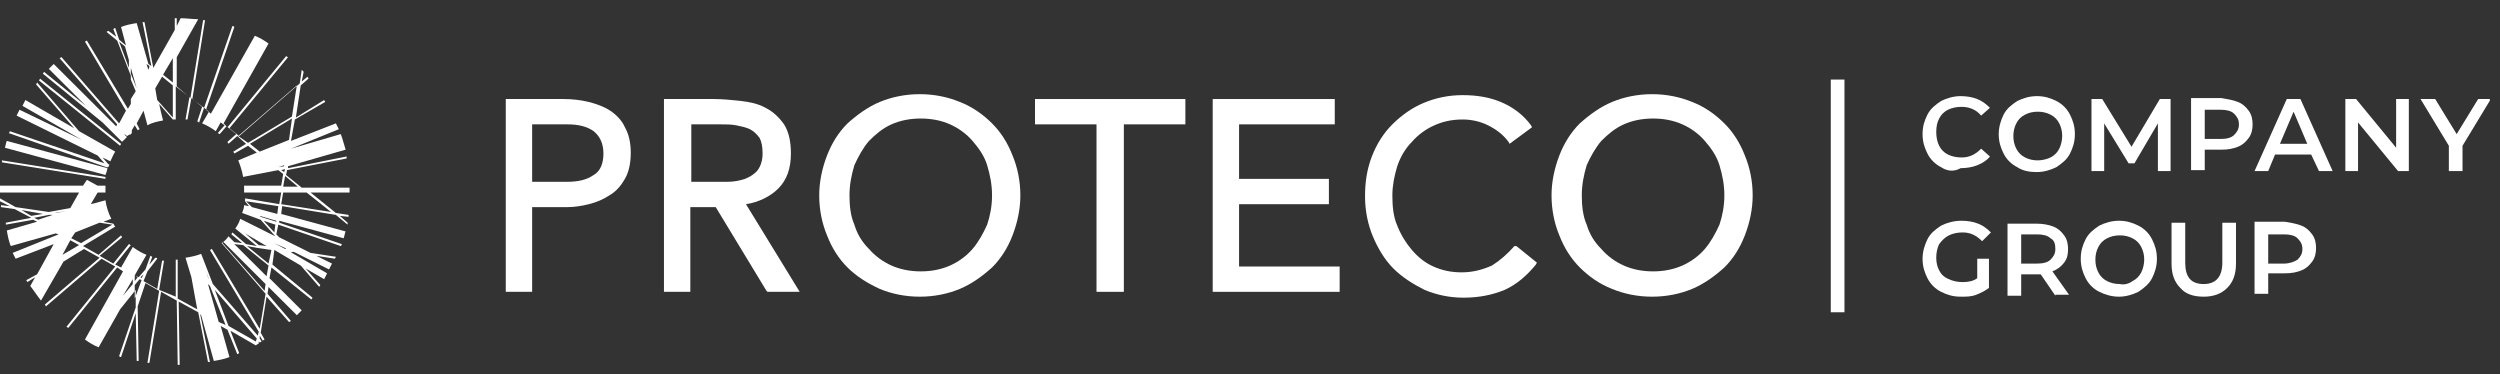 <svg width="147" height="22" viewBox="0 0 147 22" fill="none" xmlns="http://www.w3.org/2000/svg">
<rect x="0" y="0" width="147" height="22" fill="#333333" stroke="none"/>
<g clip-path="url(#clip0)">
<path d="M35.482 9.03C35.482 9.602 35.309 10.06 34.907 10.289C34.505 10.575 33.989 10.69 33.357 10.69H31.29V7.312H33.357C33.989 7.312 34.505 7.427 34.907 7.713C35.252 7.999 35.482 8.4 35.482 9.03ZM35.883 6.51C35.539 6.281 35.08 6.11 34.62 5.995C34.161 5.881 33.644 5.823 33.128 5.823H29.74V17.159H31.29V12.178H33.357C33.759 12.178 34.161 12.121 34.62 12.007C35.08 11.892 35.482 11.72 35.826 11.491C36.228 11.262 36.515 10.919 36.745 10.518C36.974 10.117 37.089 9.602 37.089 8.972C37.089 8.4 36.974 7.885 36.745 7.484C36.572 7.083 36.228 6.739 35.883 6.51Z" fill="white"/>
<path d="M44.84 9.03C44.84 9.43 44.725 9.774 44.553 10.003C44.38 10.232 44.093 10.403 43.806 10.518C43.462 10.633 43.117 10.69 42.773 10.69C42.371 10.69 41.969 10.69 41.682 10.69H40.649V7.312H42.371C42.715 7.312 43.002 7.312 43.29 7.369C43.577 7.427 43.864 7.484 44.093 7.598C44.323 7.713 44.495 7.885 44.667 8.114C44.782 8.343 44.84 8.629 44.84 9.03ZM45.758 11.091C46.275 10.575 46.505 9.888 46.505 9.03C46.505 8.343 46.39 7.77 46.103 7.312C45.816 6.911 45.471 6.568 45.012 6.339C44.61 6.11 44.093 5.995 43.577 5.938C43.06 5.881 42.486 5.823 41.969 5.823H39.041V17.159H40.591V12.178H42.084L45.069 17.102L45.127 17.159H47.022L43.864 12.007C44.61 11.892 45.299 11.549 45.758 11.091Z" fill="white"/>
<path d="M58.332 11.491C58.332 12.121 58.217 12.694 58.045 13.209C57.815 13.724 57.528 14.239 57.184 14.64C56.839 15.041 56.38 15.384 55.863 15.614C55.347 15.842 54.772 15.957 54.141 15.957C53.509 15.957 52.935 15.842 52.419 15.614C51.902 15.384 51.443 15.041 51.098 14.64C50.696 14.239 50.409 13.781 50.237 13.209C50.007 12.694 49.95 12.064 49.95 11.491C49.95 10.862 50.065 10.289 50.237 9.717C50.467 9.201 50.754 8.686 51.098 8.285C51.5 7.885 51.902 7.541 52.419 7.312C52.935 7.083 53.509 6.969 54.141 6.969C54.772 6.969 55.347 7.083 55.863 7.312C56.38 7.541 56.839 7.885 57.184 8.285C57.528 8.686 57.873 9.144 58.045 9.717C58.217 10.289 58.332 10.862 58.332 11.491ZM58.332 7.255C57.815 6.74 57.184 6.282 56.437 5.995C55.748 5.709 54.945 5.537 54.084 5.537C53.222 5.537 52.419 5.709 51.73 5.995C51.041 6.282 50.409 6.74 49.835 7.255C49.318 7.77 48.916 8.4 48.629 9.144C48.342 9.888 48.17 10.69 48.17 11.491C48.17 12.35 48.342 13.152 48.629 13.839C48.916 14.583 49.318 15.213 49.835 15.728C50.352 16.243 50.983 16.644 51.73 16.988C52.419 17.274 53.222 17.445 54.084 17.445C54.945 17.445 55.748 17.274 56.437 16.988C57.126 16.701 57.758 16.243 58.332 15.728C58.849 15.213 59.251 14.583 59.538 13.839C59.825 13.094 59.997 12.293 59.997 11.491C59.997 10.633 59.825 9.831 59.538 9.144C59.251 8.4 58.849 7.77 58.332 7.255Z" fill="white"/>
<path d="M60.858 7.312H64.475V17.159H66.082V7.312H69.7V5.823H60.858V7.312Z" fill="white"/>
<path d="M72.857 12.007H78.139V10.518H72.857V7.312H78.484V5.823H71.307V17.159H78.771V15.671H72.857V12.007Z" fill="white"/>
<path d="M89.048 14.468C88.646 14.926 88.187 15.327 87.727 15.613C87.211 15.842 86.636 16.014 85.948 16.014C85.316 16.014 84.799 15.9 84.283 15.671C83.766 15.442 83.364 15.098 83.019 14.697C82.675 14.297 82.388 13.839 82.158 13.266C81.929 12.751 81.871 12.121 81.871 11.491C81.871 10.919 81.986 10.346 82.158 9.774C82.331 9.259 82.618 8.743 83.019 8.343C83.364 7.942 83.823 7.598 84.34 7.369C84.857 7.14 85.374 7.026 86.005 7.026C86.522 7.026 87.038 7.14 87.498 7.369C87.957 7.598 88.359 7.885 88.703 8.343L88.761 8.457L90.081 7.484L90.024 7.369C89.565 6.739 88.933 6.281 88.244 5.995C87.555 5.709 86.809 5.594 86.005 5.594C85.144 5.594 84.397 5.766 83.709 6.052C83.019 6.339 82.388 6.797 81.871 7.312C81.355 7.827 80.953 8.457 80.666 9.201C80.379 9.946 80.264 10.69 80.264 11.549C80.264 12.407 80.436 13.209 80.723 13.896C81.01 14.583 81.412 15.27 81.929 15.785C82.445 16.3 83.077 16.701 83.766 17.045C84.455 17.331 85.201 17.503 86.062 17.503C86.981 17.503 87.785 17.331 88.474 17.045C89.22 16.701 89.794 16.186 90.311 15.556L90.368 15.442L89.163 14.468H89.048Z" fill="white"/>
<path d="M101.392 11.491C101.392 12.121 101.277 12.694 101.105 13.209C100.875 13.724 100.588 14.239 100.244 14.64C99.899 15.041 99.44 15.384 98.923 15.614C98.407 15.842 97.832 15.957 97.201 15.957C96.569 15.957 95.995 15.842 95.479 15.614C94.962 15.384 94.502 15.041 94.158 14.64C93.756 14.239 93.469 13.781 93.297 13.209C93.067 12.694 93.01 12.064 93.01 11.491C93.01 10.862 93.125 10.289 93.297 9.717C93.526 9.201 93.814 8.686 94.158 8.285C94.56 7.885 94.962 7.541 95.479 7.312C95.995 7.083 96.569 6.969 97.201 6.969C97.832 6.969 98.407 7.083 98.923 7.312C99.44 7.541 99.899 7.885 100.244 8.285C100.588 8.686 100.933 9.144 101.105 9.717C101.277 10.289 101.392 10.862 101.392 11.491ZM102.598 9.144C102.311 8.4 101.909 7.77 101.392 7.255C100.875 6.74 100.244 6.282 99.498 5.995C98.808 5.709 98.005 5.537 97.144 5.537C96.282 5.537 95.479 5.709 94.79 5.995C94.101 6.282 93.469 6.74 92.895 7.255C92.378 7.77 91.976 8.4 91.689 9.144C91.402 9.888 91.23 10.69 91.23 11.491C91.23 12.35 91.402 13.152 91.689 13.839C91.976 14.583 92.378 15.213 92.895 15.728C93.412 16.243 94.043 16.701 94.79 16.988C95.479 17.274 96.282 17.445 97.144 17.445C98.005 17.445 98.808 17.274 99.498 16.988C100.186 16.701 100.818 16.243 101.392 15.728C101.909 15.213 102.311 14.583 102.598 13.839C102.885 13.094 103.057 12.293 103.057 11.491C103.057 10.633 102.885 9.831 102.598 9.144Z" fill="white"/>
<path d="M114.138 9.831C113.793 9.659 113.506 9.373 113.334 9.03C113.162 8.686 113.047 8.343 113.047 7.885C113.047 7.427 113.162 7.083 113.334 6.74C113.506 6.396 113.793 6.167 114.138 5.938C114.482 5.766 114.884 5.652 115.286 5.652C115.63 5.652 115.975 5.709 116.262 5.824C116.549 5.938 116.779 6.11 117.008 6.339L116.492 6.797C116.205 6.453 115.803 6.282 115.343 6.282C115.056 6.282 114.769 6.339 114.54 6.453C114.31 6.568 114.138 6.74 114.023 6.969C113.908 7.198 113.851 7.427 113.851 7.77C113.851 8.056 113.908 8.343 114.023 8.572C114.138 8.801 114.31 8.972 114.54 9.087C114.769 9.201 115.056 9.259 115.343 9.259C115.803 9.259 116.147 9.087 116.492 8.743L117.008 9.201C116.836 9.43 116.549 9.602 116.262 9.717C115.975 9.831 115.63 9.888 115.286 9.888C114.884 10.117 114.482 10.06 114.138 9.831Z" fill="white"/>
<path d="M120.568 9.259C120.797 9.144 120.97 8.972 121.085 8.743C121.199 8.514 121.257 8.228 121.257 7.999C121.257 7.713 121.199 7.484 121.085 7.255C120.97 7.026 120.797 6.854 120.568 6.74C120.338 6.625 120.109 6.568 119.821 6.568C119.534 6.568 119.305 6.625 119.075 6.74C118.845 6.854 118.673 7.026 118.558 7.255C118.444 7.484 118.386 7.713 118.386 7.999C118.386 8.285 118.444 8.514 118.558 8.743C118.673 8.972 118.845 9.144 119.075 9.259C119.305 9.373 119.534 9.43 119.821 9.43C120.051 9.43 120.338 9.373 120.568 9.259ZM118.616 9.831C118.271 9.659 117.984 9.373 117.812 9.03C117.64 8.686 117.525 8.343 117.525 7.885C117.525 7.484 117.64 7.083 117.812 6.74C117.984 6.396 118.271 6.167 118.616 5.938C118.96 5.766 119.362 5.652 119.764 5.652C120.223 5.652 120.568 5.766 120.912 5.938C121.257 6.11 121.544 6.396 121.716 6.74C121.888 7.083 122.003 7.427 122.003 7.885C122.003 8.343 121.888 8.686 121.716 9.03C121.544 9.373 121.257 9.602 120.912 9.831C120.568 10.003 120.166 10.117 119.764 10.117C119.362 10.117 118.96 10.06 118.616 9.831Z" fill="white"/>
<path d="M126.884 10.06V7.255L125.506 9.602H125.161L123.726 7.255V10.06H122.979V5.823H123.611L125.333 8.629L126.998 5.823H127.63V10.06H126.884Z" fill="white"/>
<path d="M131.362 7.942C131.534 7.77 131.649 7.598 131.649 7.312C131.649 7.026 131.534 6.854 131.362 6.682C131.189 6.511 130.902 6.453 130.558 6.453H129.639V8.171H130.558C130.902 8.171 131.189 8.114 131.362 7.942ZM131.591 5.995C131.878 6.11 132.051 6.282 132.223 6.511C132.395 6.74 132.453 7.026 132.453 7.312C132.453 7.598 132.395 7.885 132.223 8.114C132.051 8.343 131.878 8.514 131.591 8.629C131.304 8.743 131.017 8.801 130.615 8.801H129.639V10.003H128.835V5.766H130.615C130.96 5.824 131.304 5.881 131.591 5.995Z" fill="white"/>
<path d="M135.668 8.457L134.864 6.568L134.06 8.457H135.668ZM135.897 9.087H133.773L133.371 10.06H132.567L134.462 5.823H135.266L137.16 10.06H136.357L135.897 9.087Z" fill="white"/>
<path d="M141.639 5.823V10.06H141.007L138.653 7.198V10.06H137.907V5.823H138.538L140.892 8.686V5.823H141.639Z" fill="white"/>
<path d="M144.796 8.572V10.06H143.993V8.572L142.328 5.823H143.189L144.452 7.885L145.715 5.823H146.461L144.796 8.572Z" fill="white"/>
<path d="M116.205 15.213H116.951V16.93C116.721 17.102 116.492 17.216 116.205 17.331C115.918 17.445 115.63 17.445 115.286 17.445C114.827 17.445 114.482 17.331 114.138 17.159C113.793 16.988 113.506 16.701 113.334 16.358C113.162 16.014 113.047 15.671 113.047 15.213C113.047 14.812 113.162 14.411 113.334 14.068C113.506 13.724 113.793 13.495 114.138 13.266C114.482 13.095 114.884 12.98 115.343 12.98C115.688 12.98 116.032 13.037 116.319 13.152C116.607 13.266 116.836 13.438 117.066 13.667L116.549 14.182C116.205 13.839 115.86 13.667 115.401 13.667C115.114 13.667 114.827 13.724 114.597 13.839C114.367 13.953 114.195 14.125 114.023 14.354C113.908 14.583 113.851 14.869 113.851 15.155C113.851 15.442 113.908 15.671 114.023 15.9C114.138 16.129 114.31 16.3 114.597 16.415C114.827 16.529 115.114 16.587 115.401 16.587C115.745 16.587 116.032 16.529 116.262 16.358V15.213H116.205Z" fill="white"/>
<path d="M120.568 14.01C120.396 13.839 120.109 13.781 119.764 13.781H118.846V15.499H119.764C120.109 15.499 120.396 15.442 120.568 15.27C120.74 15.098 120.855 14.926 120.855 14.64C120.855 14.354 120.798 14.125 120.568 14.01ZM120.855 17.388L119.994 16.129C119.937 16.129 119.879 16.129 119.822 16.129H118.846V17.388H118.042V13.152H119.764C120.109 13.152 120.453 13.209 120.74 13.323C121.027 13.438 121.2 13.61 121.372 13.839C121.544 14.068 121.602 14.354 121.602 14.64C121.602 14.984 121.544 15.213 121.372 15.442C121.2 15.671 120.97 15.842 120.683 15.957L121.659 17.331H120.855V17.388Z" fill="white"/>
<path d="M125.391 16.529C125.62 16.415 125.792 16.243 125.907 16.014C126.022 15.785 126.08 15.499 126.08 15.27C126.08 14.984 126.022 14.755 125.907 14.526C125.792 14.297 125.62 14.125 125.391 14.011C125.161 13.896 124.931 13.839 124.644 13.839C124.357 13.839 124.127 13.896 123.898 14.011C123.668 14.125 123.496 14.297 123.381 14.526C123.266 14.755 123.209 14.984 123.209 15.27C123.209 15.556 123.266 15.785 123.381 16.014C123.496 16.243 123.668 16.415 123.898 16.529C124.127 16.644 124.357 16.701 124.644 16.701C124.874 16.759 125.161 16.701 125.391 16.529ZM123.439 17.159C123.094 16.988 122.807 16.701 122.635 16.358C122.462 16.014 122.348 15.671 122.348 15.213C122.348 14.755 122.462 14.411 122.635 14.068C122.807 13.724 123.094 13.495 123.439 13.266C123.783 13.095 124.185 12.98 124.587 12.98C125.046 12.98 125.391 13.095 125.735 13.266C126.08 13.438 126.367 13.724 126.539 14.068C126.711 14.411 126.826 14.755 126.826 15.213C126.826 15.671 126.711 16.014 126.539 16.358C126.367 16.701 126.08 16.93 125.735 17.159C125.391 17.331 124.989 17.445 124.587 17.445C124.185 17.445 123.783 17.331 123.439 17.159Z" fill="white"/>
<path d="M128.204 16.93C127.859 16.587 127.687 16.129 127.687 15.499V13.095H128.491V15.442C128.491 16.3 128.835 16.701 129.582 16.701C130.271 16.701 130.673 16.3 130.673 15.442V13.095H131.476V15.499C131.476 16.129 131.304 16.587 130.96 16.93C130.615 17.274 130.156 17.445 129.582 17.445C128.95 17.445 128.491 17.274 128.204 16.93Z" fill="white"/>
<path d="M135.094 15.27C135.266 15.098 135.381 14.926 135.381 14.64C135.381 14.354 135.266 14.182 135.094 14.01C134.921 13.839 134.634 13.781 134.29 13.781H133.371V15.499H134.29C134.634 15.499 134.921 15.384 135.094 15.27ZM135.323 13.266C135.61 13.381 135.783 13.552 135.955 13.781C136.127 14.01 136.184 14.297 136.184 14.583C136.184 14.869 136.127 15.155 135.955 15.384C135.783 15.613 135.61 15.785 135.323 15.9C135.036 16.014 134.749 16.071 134.347 16.071H133.371V17.274H132.567V13.037H134.347C134.692 13.094 135.036 13.152 135.323 13.266Z" fill="white"/>
<path d="M108.454 4.678H107.65V18.361H108.454V4.678Z" fill="white"/>
<path d="M6.373 9.831C6.373 9.774 6.43 9.716 6.43 9.659H6.373L6.028 9.258L6.488 9.487C6.603 9.258 6.66 9.087 6.775 8.915L4.65 7.713L2.182 4.85C2.182 4.907 2.124 4.907 2.124 4.965L4.363 7.541L1.493 5.881C1.435 5.995 1.378 6.11 1.321 6.224L4.823 8.228L1.148 6.453C1.091 6.568 1.033 6.682 0.976 6.797L5.741 9.144L6.143 9.602L0.574 7.713C0.574 7.77 0.574 7.77 0.517 7.827L6.258 9.831H6.373ZM7.119 8.457L2.354 4.621C2.354 4.678 2.297 4.678 2.297 4.736L7.062 8.571C7.062 8.514 7.119 8.514 7.119 8.457ZM6.315 9.888L0.402 8.285C0.344 8.4 0.344 8.514 0.287 8.686L6.201 10.289C6.258 10.117 6.315 10.003 6.315 9.888ZM18.028 11.319H16.65L16.535 12.006L19.463 12.464L18.028 11.319ZM16.707 10.117L16.765 9.945L16.535 10.003L16.707 10.117ZM16.363 9.831L16.707 9.774V9.716L16.363 9.831ZM16.248 9.888L15.961 9.945L16.248 9.888ZM15.272 8.915L16.994 8.228L17.167 6.968L14.698 8.457L15.272 8.915ZM14.583 8.4L17.167 6.854L17.454 5.022L14.009 7.999L14.583 8.4ZM16.765 10.346L16.65 10.976H17.511L16.765 10.346ZM16.363 12.121L14.468 11.835L14.813 12.178L16.305 12.579L16.363 12.121ZM16.248 12.98L15.272 12.693L15.329 12.751L16.248 13.037V12.98ZM16.133 14.296L16.765 14.64H16.822L16.765 14.583L16.133 14.296ZM16.133 13.667L16.191 13.209L15.502 12.98L16.133 13.667ZM15.1 12.693L14.583 12.522L15.1 12.693ZM15.961 14.697L15.157 14.583L14.526 14.468L15.789 15.499L15.961 14.697ZM15.789 15.613L14.296 14.411L13.779 14.354L15.674 16.243L15.789 15.613ZM15.616 16.701L13.148 14.239H13.033L15.559 17.102L15.616 16.701ZM15.214 14.411L15.674 14.468L14.411 13.724L15.214 14.411ZM15.1 19.907L12.631 17.044L13.435 19.163L15.042 20.079L15.1 19.907ZM13.262 19.105L12.344 16.816L12.229 16.701L12.861 18.934L13.262 19.105ZM12.286 16.415L12.114 15.957L12.229 16.3L12.286 16.415ZM11.77 18.247L11.598 17.674L11.77 18.247ZM8.44 16.128L8.268 16.3L8.325 16.358L8.44 16.128ZM8.325 16.472L8.21 16.415L7.923 16.758V17.56L8.325 16.472ZM7.923 16.529L8.095 16.3L7.923 16.186V16.529ZM7.808 16.701V16.415L7.234 17.388L7.808 16.701ZM6.603 13.209L5.856 13.094L4.421 13.667L4.191 14.01L4.765 14.296L6.603 13.209ZM4.65 14.411L4.134 14.125L3.674 14.983L4.65 14.411ZM3.904 12.407L3.215 12.522H3.33L3.904 12.407ZM3.387 13.495H3.33H3.387ZM3.1 12.636H2.871L2.009 12.808L2.239 12.922L3.1 12.636ZM1.837 12.693L2.526 12.579L1.263 12.35L1.837 12.693ZM10.162 6.911V5.022L9.531 4.507L9.129 5.194L9.244 5.881L10.162 6.911ZM9.588 4.392L10.162 4.85V3.419L9.588 4.392ZM8.784 3.934V3.877L8.612 3.762L8.727 4.106L8.784 3.934ZM8.038 5.194L7.693 3.991V4.335L8.038 5.194ZM7.98 5.365L7.693 4.678V5.823L7.98 5.365ZM7.579 3.991V3.533L7.349 2.732L7.004 2.446L7.579 3.991ZM20.554 11.319H18.257L19.75 12.522L20.497 12.636C20.497 12.693 20.497 12.693 20.497 12.751L19.98 12.693L20.439 13.094C20.439 13.151 20.439 13.209 20.439 13.209L19.75 12.636L16.592 12.121L16.535 12.579L20.324 13.609C20.267 13.724 20.267 13.838 20.209 14.01L16.42 12.98V13.094L20.095 14.354C20.095 14.411 20.095 14.411 20.037 14.468L16.363 13.209L16.248 13.781L16.42 13.953L18.257 14.869L19.75 15.098C19.75 15.155 19.693 15.155 19.693 15.213L18.602 15.041L19.52 15.499C19.463 15.613 19.406 15.728 19.348 15.842L17.281 14.812H17.109L17.167 14.869L19.233 16.071C19.176 16.186 19.119 16.3 19.061 16.415L17.97 15.785L18.832 16.758C18.832 16.816 18.774 16.816 18.774 16.873L17.683 15.613L16.133 14.697L16.018 15.556L18.372 17.503C18.372 17.56 18.315 17.56 18.315 17.617L15.961 15.728L15.846 16.358L17.741 18.247C17.626 18.361 17.569 18.419 17.454 18.533L15.789 16.873L15.731 17.273L17.109 18.877C17.052 18.877 17.052 18.934 16.994 18.934L15.674 17.445L15.329 19.564L15.559 19.964C15.502 19.964 15.502 20.021 15.444 20.021L15.272 19.735V19.907L15.387 20.079C15.329 20.079 15.329 20.136 15.272 20.136L15.214 20.079V20.193C15.157 20.25 15.1 20.25 15.042 20.308L13.55 19.449L14.066 20.766C14.009 20.766 14.009 20.823 13.951 20.823L13.377 19.392L12.975 19.163L13.492 20.995C13.205 21.109 12.918 21.166 12.573 21.224L11.827 18.533L11.77 18.476L12.344 21.281C12.286 21.281 12.286 21.281 12.229 21.281L11.655 18.361L10.507 17.732L10.564 21.453C10.507 21.453 10.507 21.453 10.449 21.453L10.392 17.674L9.473 17.159L8.784 21.338C8.727 21.338 8.727 21.338 8.669 21.338L9.358 17.102L8.555 16.644L8.095 18.018L8.153 21.224C8.095 21.224 8.095 21.224 8.038 21.224L7.98 18.419L7.119 20.995C7.062 20.995 7.062 20.995 7.004 20.938L7.98 18.075V17.044L7.062 18.189L5.799 20.422C5.512 20.308 5.225 20.136 4.995 19.964L7.234 15.957L6.89 15.728L4.019 19.277C3.962 19.277 3.962 19.22 3.904 19.22L6.775 15.671L5.971 15.213L2.698 18.018C2.698 17.96 2.641 17.96 2.641 17.903L5.856 15.155L4.938 14.64L3.732 15.384L2.411 17.674C2.182 17.388 2.009 17.102 1.78 16.816L2.067 16.3L1.608 16.587C1.608 16.529 1.55 16.529 1.55 16.472L2.182 16.128L3.158 14.354L0.919 15.213C0.861 15.098 0.804 14.983 0.746 14.869L3.445 13.781L3.273 13.724L0.632 14.468C0.517 14.182 0.459 13.896 0.402 13.552L2.182 13.037L1.952 12.922L0.344 13.209C0.344 13.151 0.344 13.151 0.344 13.094L1.837 12.808L0.861 12.293L0.057 12.178C0.057 12.121 0.057 12.121 0.057 12.064L0.574 12.121L0 11.835C0 11.777 0 11.72 0 11.663L0.919 12.178L2.871 12.464L4.134 12.235L4.65 11.319H0C0 11.262 0 11.205 0 11.09C0 11.033 0 10.976 0 10.919H4.88L5.11 10.575L5.741 10.919H6.201C6.201 10.976 6.201 11.033 6.201 11.09C6.201 11.148 6.201 11.205 6.201 11.319H5.741L5.339 12.006L6.201 11.777C6.258 12.178 6.373 12.522 6.545 12.865L6.086 13.037L6.66 13.151C6.717 13.209 6.717 13.266 6.775 13.323L4.88 14.468L5.799 14.983L7.119 13.838C7.119 13.896 7.177 13.896 7.177 13.953L5.856 15.041L6.66 15.499L7.579 14.354C7.636 14.354 7.636 14.411 7.693 14.411L6.775 15.556L7.119 15.728L7.808 14.525C8.038 14.697 8.325 14.869 8.612 14.983L7.923 16.186L8.153 16.3L8.555 15.842L8.842 15.041C8.899 15.041 8.899 15.098 8.956 15.098L8.784 15.556L9.129 15.155C9.186 15.155 9.244 15.155 9.244 15.213L8.669 15.957L8.44 16.529L9.244 16.987L9.531 15.327C9.588 15.327 9.588 15.327 9.645 15.327L9.358 17.044L10.334 17.445V15.27C10.392 15.27 10.392 15.27 10.449 15.27V17.56L11.598 18.189L11.253 16.3L10.909 15.155C11.253 15.098 11.54 15.041 11.827 14.926L12.516 16.701L15.157 19.735L15.214 19.506L12.344 14.697C12.401 14.697 12.401 14.64 12.459 14.64L15.272 19.334L15.616 17.273L13.033 14.296C13.205 14.182 13.32 14.068 13.435 13.896L13.779 14.239L14.239 14.296L13.607 13.781C13.607 13.724 13.664 13.724 13.664 13.667L14.468 14.354L15.1 14.468L13.837 13.438C13.951 13.266 14.066 13.094 14.124 12.865L16.191 13.896L15.329 12.922L14.239 12.522C14.296 12.35 14.353 12.235 14.353 12.064L14.64 12.121L14.411 11.835C14.411 11.777 14.411 11.72 14.411 11.663L16.42 12.006L16.535 11.319H14.353C14.353 11.262 14.353 11.205 14.353 11.09C14.353 11.033 14.353 10.976 14.353 10.919H16.535L16.65 10.232L16.363 10.003L14.583 10.346L14.296 10.403C14.239 10.06 14.124 9.716 14.009 9.43L15.1 8.972L14.583 8.571L13.779 9.029C13.779 8.972 13.722 8.972 13.722 8.915L14.468 8.457L13.951 7.999L13.435 8.457C13.435 8.4 13.377 8.4 13.377 8.342L13.894 7.884L13.32 7.426L12.918 7.884C12.861 7.884 12.861 7.827 12.803 7.827L13.205 7.369L12.975 7.197L12.688 7.713C12.459 7.541 12.172 7.369 11.885 7.255L12.286 6.568L11.999 6.339L11.712 7.197C11.655 7.197 11.655 7.14 11.598 7.14L11.885 6.281L11.253 5.766L11.023 7.026C10.966 7.026 10.966 7.026 10.909 7.026L11.138 5.709L10.334 5.079V7.026H10.277C10.22 7.026 10.162 7.026 10.162 7.026L9.358 6.11L9.473 6.625L9.588 7.083C9.301 7.14 8.956 7.197 8.669 7.369L8.44 6.51L8.038 7.255L8.21 7.598C8.153 7.598 8.153 7.655 8.095 7.655L7.923 7.369L7.751 7.655V7.827C7.693 7.884 7.693 7.884 7.636 7.942V7.884L7.579 7.942C7.521 7.942 7.521 7.999 7.464 7.999L7.406 7.942L7.291 7.884L7.464 8.056C7.349 8.171 7.291 8.228 7.177 8.342L6.028 7.197L2.526 4.335C2.526 4.278 2.584 4.278 2.584 4.22L5.052 6.224L2.871 4.049C2.985 3.934 3.043 3.877 3.158 3.762L6.832 7.426L6.89 7.312L3.502 3.419C3.56 3.419 3.56 3.362 3.617 3.362L7.004 7.255L7.406 6.51L4.995 2.446C5.052 2.446 5.052 2.388 5.11 2.388L7.521 6.396L7.693 6.11V4.449L6.89 2.388L6.258 1.873C6.315 1.873 6.315 1.816 6.373 1.816L6.832 2.159L6.66 1.701C6.717 1.701 6.717 1.644 6.775 1.644L7.004 2.331L7.406 2.675L7.119 1.587C7.406 1.472 7.693 1.415 8.038 1.358L8.727 3.762L8.899 3.877L8.382 1.301C8.44 1.301 8.44 1.301 8.497 1.301L9.014 3.991L10.277 1.759V1.072C10.334 1.072 10.334 1.072 10.392 1.072V1.53L10.621 1.072C10.966 1.072 11.31 1.129 11.655 1.129L10.392 3.362V5.079L11.196 5.766L11.942 1.186C11.999 1.186 11.999 1.186 12.057 1.186L11.31 5.823L11.999 6.339L13.664 1.53C13.722 1.53 13.722 1.53 13.779 1.587L12.114 6.453L12.401 6.682L14.985 2.102C15.272 2.217 15.559 2.388 15.789 2.56L13.148 7.255L13.377 7.484L16.822 3.304C16.88 3.304 16.88 3.362 16.937 3.362L13.492 7.541L14.066 7.999L17.626 4.907L17.741 4.106C17.798 4.163 17.798 4.163 17.855 4.22L17.741 4.793L18.085 4.507C18.085 4.564 18.143 4.564 18.143 4.621L17.683 5.022L17.396 6.911L19.061 5.881C19.061 5.938 19.119 5.938 19.119 5.995L17.339 7.026L17.109 8.285L19.75 7.255C19.808 7.369 19.865 7.484 19.922 7.598L17.109 8.743L20.037 7.884C20.152 8.171 20.209 8.457 20.324 8.8L16.937 9.774V9.888L20.382 9.201C20.382 9.258 20.382 9.258 20.382 9.316L16.88 10.003L16.822 10.289L17.741 11.033H20.554C20.554 11.09 20.554 11.148 20.554 11.205C20.554 11.205 20.554 11.262 20.554 11.319ZM6.201 10.518L0.115 9.545C0.115 9.487 0.115 9.487 0.115 9.43L6.201 10.403C6.201 10.403 6.201 10.461 6.201 10.518Z" fill="white"/>
</g>
<defs>
<clipPath id="clip0">
<rect width="146.404" height="20.61" fill="white" transform="translate(0 0.843)"/>
</clipPath>
</defs>
</svg>
